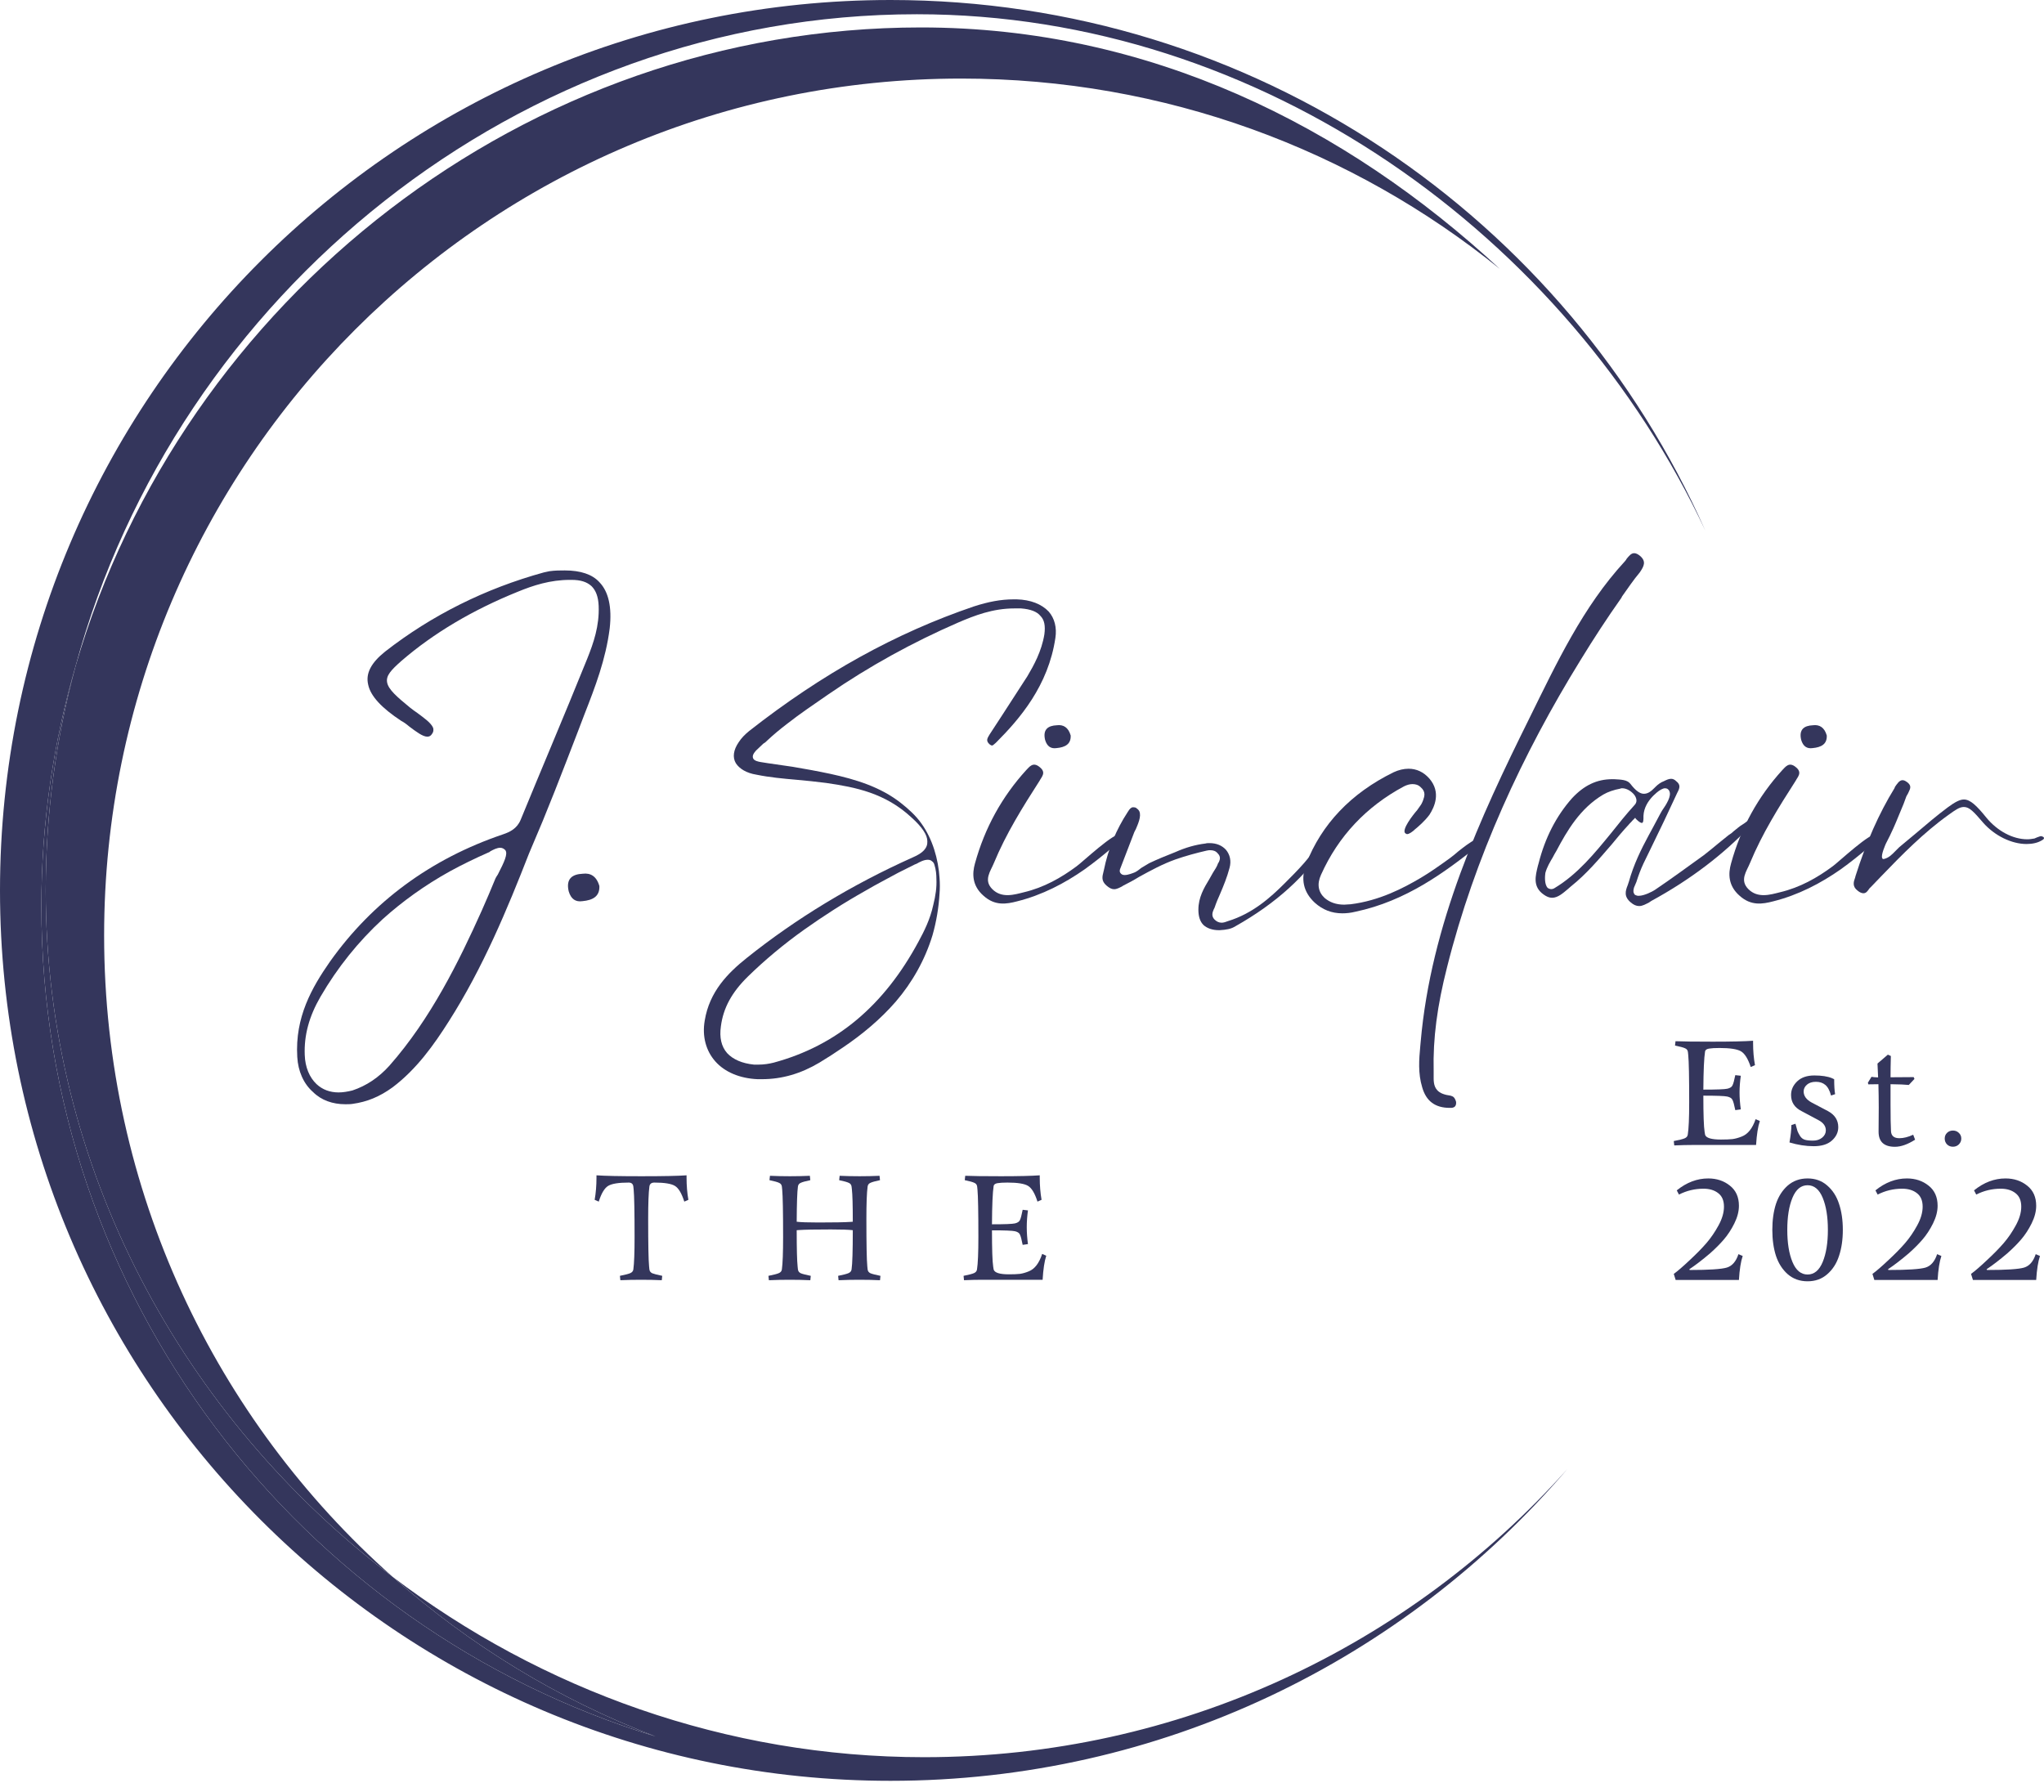 <svg width="138" height="121" viewBox="0 0 138 121" fill="none" xmlns="http://www.w3.org/2000/svg">
<g id="Group 9213">
<g id="Group 9044">
<g id="J Sinclair">
<path id="Vector" d="M137.806 56.457C137.939 56.484 137.992 56.537 137.992 56.563C138.018 56.59 137.992 56.67 137.885 56.723C137.593 56.909 137.22 56.989 136.821 56.989C135.81 56.989 134.667 56.43 133.895 55.553C133.257 54.808 132.964 54.489 132.592 54.489C132.299 54.489 132.033 54.675 131.554 55.021C129.879 56.218 128.415 57.707 127.006 59.17L126.367 59.835C126.314 59.889 126.261 59.942 126.208 59.995C126.101 60.154 125.995 60.314 125.809 60.314C125.702 60.314 125.569 60.261 125.436 60.154C125.037 59.862 125.144 59.543 125.25 59.25L125.277 59.144C125.995 56.883 126.846 54.941 127.91 53.212L127.937 53.132C128.07 52.946 128.229 52.68 128.442 52.68C128.522 52.68 128.602 52.706 128.681 52.76C128.814 52.839 128.894 52.919 128.947 53.026C129.027 53.212 128.894 53.398 128.814 53.584C128.788 53.637 128.735 53.717 128.708 53.77L128.522 54.276C128.282 54.834 128.07 55.393 127.83 55.925C127.671 56.271 127.511 56.617 127.325 56.962C127.325 56.962 126.952 57.787 127.085 57.947L127.112 58H127.192C127.538 57.92 127.75 57.681 127.963 57.468C128.07 57.361 128.149 57.282 128.229 57.202L129.347 56.271C130.065 55.659 130.756 55.074 131.501 54.515C132.007 54.143 132.326 53.983 132.592 53.983C133.017 53.983 133.443 54.382 134.108 55.207C134.853 56.111 135.89 56.67 136.875 56.67C137.034 56.67 137.194 56.643 137.353 56.617C137.407 56.59 137.486 56.563 137.54 56.537C137.646 56.51 137.726 56.457 137.806 56.457Z" fill="#34365C"/>
<path id="Vector_2" d="M126.686 56.365C126.739 56.391 126.766 56.471 126.766 56.577C126.766 56.843 126.34 57.056 126.18 57.189C125.569 57.721 124.93 58.227 124.265 58.706C122.935 59.636 121.419 60.434 119.716 60.86C118.998 61.046 118.227 61.179 117.455 60.488C116.657 59.796 116.684 58.971 116.87 58.306C117.535 55.886 118.706 53.784 120.328 52.002C120.541 51.789 120.78 51.417 121.233 51.789C121.711 52.162 121.366 52.454 121.233 52.72C120.089 54.503 118.972 56.285 118.147 58.28C117.934 58.812 117.429 59.424 118.041 60.035C118.679 60.674 119.53 60.408 120.169 60.248C121.525 59.929 122.696 59.264 123.733 58.493C124.079 58.253 126.367 56.099 126.686 56.365ZM122.377 50.513C122.004 50.566 121.738 50.406 121.605 49.954C121.445 49.262 121.791 48.996 122.403 48.97C122.829 48.916 123.175 49.103 123.334 49.661C123.361 50.246 122.962 50.459 122.377 50.513Z" fill="#34365C"/>
<path id="Vector_3" d="M118.14 55.379C118.22 55.406 118.273 55.406 118.3 55.459C118.326 55.539 118.273 55.672 118.167 55.778C116.358 57.693 114.124 59.396 111.49 60.832L111.33 60.939C111.118 61.045 110.905 61.178 110.665 61.178C110.479 61.178 110.293 61.098 110.107 60.939C109.628 60.54 109.734 60.167 109.894 59.768C109.921 59.688 109.947 59.608 109.974 59.529C110.293 58.385 110.798 57.347 111.304 56.416C111.304 56.416 111.969 55.193 112.102 54.927C112.128 54.9 112.155 54.82 112.208 54.741C112.527 54.288 112.847 53.756 112.714 53.437C112.687 53.357 112.634 53.304 112.554 53.251C112.527 53.251 112.474 53.224 112.421 53.224C112.075 53.224 111.543 53.81 111.543 53.81C111.277 54.102 110.985 54.528 110.958 55.086V55.166C110.958 55.326 110.958 55.565 110.852 55.565C110.798 55.565 110.692 55.539 110.453 55.299L110.399 55.219L110.213 55.406C110.133 55.512 110.027 55.592 109.947 55.698C109.548 56.124 109.176 56.576 108.803 57.028C107.952 58.013 107.101 59.023 106.064 59.848L105.851 60.034C105.531 60.3 105.186 60.619 104.787 60.619C104.6 60.619 104.414 60.54 104.228 60.407C103.457 59.874 103.669 59.13 103.829 58.465L103.882 58.279C104.308 56.603 105.053 55.113 106.143 53.889C106.941 53.038 107.793 52.612 108.857 52.612H108.963C109.415 52.639 109.867 52.639 110.08 52.932C110.426 53.384 110.719 53.597 110.985 53.597C111.277 53.597 111.49 53.411 111.703 53.198L111.783 53.118C111.942 52.958 112.128 52.825 112.341 52.745C112.501 52.666 112.66 52.586 112.82 52.586C112.953 52.586 113.059 52.639 113.166 52.745C113.485 52.985 113.405 53.224 113.246 53.517C112.66 54.794 112.049 56.071 111.437 57.321L110.958 58.305C110.772 58.704 110.612 59.13 110.479 59.555L110.32 59.928C110.266 60.114 110.266 60.247 110.32 60.327C110.346 60.407 110.399 60.433 110.479 60.46C110.532 60.486 110.586 60.486 110.639 60.486C111.011 60.486 111.57 60.194 111.729 60.087C112.873 59.316 113.991 58.491 115.028 57.746C115.374 57.48 115.693 57.215 116.012 56.949C116.252 56.762 116.464 56.576 116.704 56.39C116.837 56.31 116.943 56.23 117.05 56.124C117.262 55.964 117.449 55.778 117.688 55.645L117.768 55.592C117.874 55.512 118.034 55.379 118.14 55.379ZM110.346 54.368C110.532 54.182 110.532 53.943 110.346 53.677C110.133 53.411 109.814 53.224 109.522 53.224C109.468 53.224 109.442 53.224 109.389 53.251C108.963 53.331 108.564 53.464 108.245 53.65C106.675 54.581 105.797 56.097 105.079 57.454C104.999 57.587 104.92 57.72 104.84 57.88C104.654 58.199 104.441 58.544 104.334 58.944C104.308 59.13 104.255 59.715 104.494 59.954C104.574 60.008 104.654 60.034 104.733 60.034C104.813 60.034 104.893 60.008 104.973 59.954C106.516 59.023 107.66 57.614 108.75 56.283C109.256 55.645 109.788 54.98 110.346 54.368Z" fill="#34365C"/>
<path id="Vector_4" d="M110.732 37.538C111.157 37.91 110.998 38.229 110.705 38.655C110.279 39.16 109.907 39.719 109.508 40.278C109.508 40.304 109.481 40.331 109.455 40.384C108.497 41.741 107.593 43.124 106.715 44.56C102.805 50.891 99.559 57.887 97.697 65.309C97.032 67.916 96.74 70.124 96.793 72.305C96.793 72.385 96.793 72.465 96.793 72.571C96.793 72.917 96.766 73.316 97.032 73.608C97.218 73.821 97.538 73.928 97.937 73.981C98.016 74.007 98.096 74.034 98.149 74.087C98.229 74.167 98.282 74.3 98.309 74.406C98.336 74.752 98.123 74.805 97.937 74.805H97.883C96.899 74.805 96.287 74.353 96.021 73.422C95.729 72.465 95.808 71.534 95.888 70.656L95.915 70.363C96.607 62.41 99.932 55.201 103.23 48.55C105.092 44.773 106.874 40.969 109.694 37.91C109.747 37.857 109.801 37.777 109.827 37.724C109.987 37.538 110.12 37.352 110.333 37.352C110.439 37.352 110.572 37.405 110.732 37.538Z" fill="#34365C"/>
<path id="Vector_5" d="M99.963 56.641C100.017 56.721 99.963 56.96 99.777 57.12C97.569 58.876 94.936 60.844 91.504 61.562C91.185 61.642 90.893 61.669 90.627 61.669C89.908 61.669 89.297 61.429 88.765 60.95C87.993 60.232 87.807 59.355 88.179 58.344C89.217 55.657 91.212 53.556 94.085 52.146C94.43 51.986 94.776 51.906 95.096 51.906C95.628 51.906 96.106 52.119 96.505 52.571C97.303 53.502 96.851 54.486 96.505 55.019C96.186 55.444 95.787 55.79 95.495 56.029L95.441 56.083C95.335 56.162 95.149 56.322 94.989 56.322C94.909 56.295 94.883 56.269 94.856 56.242C94.67 55.976 95.335 55.098 95.681 54.699C95.867 54.433 95.973 54.3 96 54.221C96.027 54.167 96.053 54.114 96.08 54.034C96.16 53.795 96.293 53.476 95.92 53.157C95.761 52.997 95.574 52.944 95.362 52.944C95.175 52.944 94.989 52.997 94.776 53.103C92.249 54.46 90.361 56.455 89.19 59.062C88.898 59.7 89.004 60.232 89.43 60.631C89.775 60.924 90.201 61.084 90.76 61.084C90.893 61.084 91.026 61.057 91.185 61.057C93.127 60.818 94.75 59.966 95.92 59.275C96.505 58.929 97.117 58.503 97.889 57.945C98.075 57.812 98.261 57.652 98.447 57.492C98.82 57.2 99.219 56.881 99.644 56.668C99.751 56.615 99.831 56.588 99.857 56.588C99.937 56.588 99.937 56.641 99.963 56.641Z" fill="#34365C"/>
<path id="Vector_6" d="M89.794 56.13C89.9 56.21 89.98 56.264 89.98 56.343C90.034 56.476 89.9 56.583 89.794 56.716C89.741 56.769 89.688 56.822 89.661 56.875C88.198 59.136 86.15 60.998 83.41 62.541C83.117 62.727 82.798 62.781 82.346 62.807H82.293C81.841 62.807 81.495 62.674 81.255 62.461C81.016 62.222 80.909 61.876 80.909 61.424C80.909 60.599 81.282 59.961 81.654 59.349L81.894 58.923C82.027 58.711 82.16 58.525 82.24 58.285L82.293 58.205C82.346 58.072 82.452 57.859 82.213 57.62C82.08 57.461 81.92 57.407 81.707 57.407C81.654 57.407 81.575 57.407 81.468 57.434C80.776 57.593 80.085 57.78 79.393 58.019C78.489 58.338 77.664 58.791 76.893 59.216C76.547 59.429 76.201 59.615 75.829 59.801L75.749 59.855C75.589 59.934 75.403 60.041 75.217 60.041C75.057 60.041 74.898 59.961 74.712 59.801C74.339 59.482 74.419 59.19 74.499 58.87L74.525 58.764C74.818 57.301 75.376 55.998 76.121 54.854L76.174 54.774C76.254 54.641 76.361 54.508 76.494 54.508C76.547 54.508 76.6 54.508 76.68 54.534C76.786 54.614 76.866 54.667 76.919 54.774C77.079 55.12 76.813 55.678 76.68 55.998C76.627 56.077 76.6 56.157 76.573 56.21L75.642 58.631C75.616 58.684 75.536 58.87 75.696 59.003C75.749 59.056 75.829 59.083 75.935 59.083C76.174 59.083 76.494 58.95 76.627 58.897C76.786 58.817 76.919 58.711 77.052 58.604C77.239 58.498 77.398 58.392 77.584 58.285C78.143 58.019 78.728 57.78 79.34 57.54C80.058 57.221 80.723 57.035 81.388 56.955C81.468 56.928 81.575 56.928 81.654 56.928C82.133 56.928 82.505 57.088 82.772 57.381C83.037 57.7 83.144 58.126 83.011 58.604C82.851 59.216 82.612 59.801 82.373 60.36C82.24 60.653 82.106 60.972 82 61.291L81.947 61.397C81.867 61.584 81.761 61.85 82 62.089C82.133 62.222 82.293 62.302 82.479 62.302C82.612 62.302 82.772 62.249 82.904 62.195C84.554 61.69 85.751 60.626 86.735 59.642C87.56 58.817 88.597 57.806 89.262 56.556L89.289 56.476C89.368 56.317 89.501 56.077 89.661 56.077C89.714 56.077 89.741 56.077 89.794 56.13Z" fill="#34365C"/>
<path id="Vector_7" d="M75.639 56.365C75.692 56.391 75.719 56.471 75.719 56.577C75.719 56.843 75.293 57.056 75.133 57.189C74.522 57.721 73.883 58.227 73.218 58.706C71.888 59.636 70.372 60.434 68.67 60.86C67.951 61.046 67.18 61.179 66.409 60.488C65.611 59.796 65.637 58.971 65.823 58.306C66.488 55.886 67.659 53.784 69.281 52.002C69.494 51.789 69.734 51.417 70.186 51.789C70.665 52.162 70.319 52.454 70.186 52.72C69.042 54.503 67.925 56.285 67.1 58.28C66.887 58.812 66.382 59.424 66.994 60.035C67.632 60.674 68.483 60.408 69.122 60.248C70.478 59.929 71.649 59.264 72.686 58.493C73.032 58.253 75.32 56.099 75.639 56.365ZM71.33 50.513C70.957 50.566 70.691 50.406 70.558 49.954C70.399 49.262 70.744 48.996 71.356 48.97C71.782 48.916 72.128 49.103 72.287 49.661C72.314 50.246 71.915 50.459 71.33 50.513Z" fill="#34365C"/>
<path id="Vector_8" d="M62.21 55.605C62.955 56.642 63.354 57.999 63.434 59.302C63.46 59.648 63.46 59.994 63.434 60.313C63.38 61.27 63.221 62.228 62.955 63.159C62.45 64.808 61.598 66.325 60.481 67.628C59.444 68.825 58.193 69.863 56.89 70.74C56.385 71.086 55.852 71.432 55.321 71.751C54.07 72.496 52.794 72.868 51.437 72.868C51.437 72.868 51.224 72.868 51.144 72.868C49.947 72.815 48.936 72.39 48.298 71.671C47.66 70.953 47.394 69.969 47.58 68.905C47.899 66.963 49.123 65.713 50.426 64.675C53.751 62.015 57.528 59.728 61.625 57.892C62.316 57.6 62.636 57.254 62.609 56.802C62.609 56.376 62.263 55.844 61.519 55.179C59.763 53.556 57.794 53.157 55.773 52.865C55.108 52.785 54.443 52.705 53.778 52.652C52.873 52.572 51.969 52.492 51.064 52.306C50.399 52.2 49.921 51.907 49.681 51.535C49.442 51.136 49.522 50.63 49.867 50.125C50.054 49.832 50.293 49.593 50.586 49.353C55.533 45.47 60.508 42.73 65.748 40.948C66.732 40.628 67.584 40.469 68.435 40.469H68.647C69.579 40.495 70.323 40.788 70.802 41.293C71.201 41.746 71.361 42.384 71.254 43.076C70.776 46.294 68.86 48.529 67.238 50.151C67.131 50.231 67.051 50.338 66.972 50.338C66.972 50.338 66.918 50.338 66.812 50.258C66.546 50.018 66.652 49.859 66.812 49.593L67.663 48.289C68.222 47.411 68.807 46.534 69.366 45.656C69.791 44.938 70.323 43.98 70.51 42.836C70.589 42.251 70.51 41.852 70.243 41.586C70.004 41.293 69.579 41.134 68.94 41.081C68.781 41.081 68.621 41.081 68.488 41.081C67.025 41.081 65.801 41.559 64.684 42.038C61.625 43.368 58.672 44.991 55.932 46.88C54.975 47.544 54.017 48.183 53.139 48.875C52.687 49.22 52.235 49.593 51.809 49.992C51.729 50.072 51.65 50.151 51.543 50.205C51.384 50.364 51.197 50.524 51.038 50.683C50.878 50.87 50.772 51.029 50.852 51.215C50.931 51.375 51.197 51.428 51.357 51.455L51.862 51.535C52.421 51.614 52.953 51.694 53.512 51.774C54.31 51.907 55.188 52.067 56.065 52.253C57.768 52.625 59.444 53.131 60.827 54.221C61.332 54.62 61.838 55.073 62.21 55.605ZM62.928 58.158C62.849 58.078 62.742 58.052 62.636 58.052C62.37 58.052 62.077 58.211 61.891 58.318L61.758 58.371C61.386 58.557 61.013 58.743 60.641 58.93C59.922 59.329 59.178 59.701 58.459 60.127C56.943 60.978 55.587 61.856 54.31 62.76C52.926 63.744 51.623 64.835 50.506 65.926C49.415 66.99 48.83 68.054 48.67 69.304C48.564 70.049 48.697 70.661 49.096 71.113C49.495 71.538 50.107 71.804 50.905 71.884C51.011 71.884 51.118 71.884 51.224 71.884C51.57 71.884 51.916 71.831 52.235 71.751C56.464 70.607 59.683 67.921 62.024 63.558C62.37 62.92 62.795 62.095 63.008 61.111C63.168 60.472 63.248 59.914 63.221 59.355C63.221 59.063 63.194 58.717 63.088 58.398C63.061 58.291 63.008 58.211 62.928 58.158Z" fill="#34365C"/>
<path id="Vector_9" d="M36.642 55.434L35.711 57.642C34.248 61.392 32.599 65.356 30.311 68.947C29.3 70.543 28.13 72.192 26.507 73.416C25.629 74.054 24.778 74.4 23.82 74.533C23.661 74.56 23.474 74.56 23.315 74.56C22.464 74.56 21.692 74.294 21.134 73.735C20.495 73.176 20.123 72.325 20.07 71.368C19.91 68.681 21.054 66.686 22.277 64.93C25.15 60.887 29.087 57.987 33.955 56.338C34.434 56.178 34.913 55.939 35.152 55.354C35.844 53.678 36.535 52.002 37.227 50.353C38.052 48.385 38.85 46.443 39.648 44.474C40.073 43.41 40.472 42.266 40.419 40.91C40.393 40.298 40.233 39.872 39.94 39.58C39.621 39.287 39.196 39.154 38.584 39.154H38.477C37.147 39.154 36.004 39.526 34.966 39.952C31.934 41.176 29.273 42.745 27.092 44.634C26.401 45.246 26.055 45.618 26.135 46.07C26.214 46.549 26.8 47.054 27.677 47.773C27.837 47.906 27.997 48.012 28.183 48.145C28.608 48.464 29.114 48.81 29.247 49.156C29.273 49.289 29.273 49.422 29.167 49.555C29.087 49.688 28.981 49.741 28.848 49.741C28.529 49.741 28.05 49.369 27.624 49.05C27.438 48.89 27.252 48.757 27.092 48.677C25.762 47.799 25.017 47.001 24.858 46.23C24.672 45.458 25.071 44.74 26.002 43.995C29.14 41.548 32.758 39.739 36.722 38.649C36.828 38.622 36.961 38.595 37.094 38.569C37.467 38.516 37.812 38.516 38.132 38.516C39.196 38.516 39.994 38.782 40.472 39.314C41.084 39.952 41.324 40.989 41.164 42.426C40.898 44.527 40.18 46.389 39.462 48.225C39.329 48.597 39.169 48.97 39.036 49.342C38.531 50.646 38.025 51.976 37.467 53.385L36.642 55.434ZM34.115 57.402C34.035 57.322 33.929 57.242 33.769 57.242C33.556 57.242 33.29 57.376 33.104 57.482C33.051 57.535 32.998 57.562 32.971 57.562C32.067 57.961 31.189 58.386 30.364 58.839C28.688 59.77 27.172 60.86 25.842 62.057C24.193 63.574 22.783 65.329 21.639 67.298C20.868 68.628 20.522 69.904 20.575 71.234C20.602 72.059 20.894 72.751 21.373 73.203C21.772 73.575 22.277 73.762 22.863 73.762C23.155 73.762 23.474 73.708 23.794 73.629C24.751 73.309 25.576 72.751 26.294 71.953C29.087 68.787 31.003 64.877 32.519 61.499C32.838 60.78 33.157 60.036 33.45 59.317C33.476 59.264 33.53 59.158 33.609 59.051C34.062 58.174 34.301 57.642 34.115 57.402Z" fill="#34365C"/>
</g>
<g id="THE">
<path id="Vector_10" d="M66.973 83.074C66.973 84.36 67.001 85.177 67.055 85.524L67.086 85.718C67.147 85.935 67.49 86.044 68.116 86.044C68.429 86.044 68.678 86.034 68.861 86.013C69.052 85.986 69.253 85.928 69.464 85.84C69.858 85.683 70.157 85.292 70.362 84.666L70.637 84.789C70.515 85.163 70.433 85.704 70.392 86.412H66.31C65.922 86.412 65.514 86.422 65.085 86.442L65.055 86.146C65.402 86.078 65.636 86.017 65.759 85.963C65.881 85.908 65.949 85.823 65.963 85.707C66.024 85.313 66.055 84.588 66.055 83.534C66.055 81.819 66.034 80.751 65.994 80.329L65.973 80.125C65.96 80.002 65.898 79.917 65.79 79.87C65.681 79.815 65.463 79.754 65.136 79.686L65.167 79.39C65.596 79.41 66.402 79.421 67.586 79.421C68.77 79.421 69.641 79.4 70.198 79.359V79.513C70.198 80.05 70.239 80.55 70.321 81.013L70.045 81.135C69.868 80.577 69.657 80.224 69.412 80.074C69.168 79.924 68.705 79.849 68.025 79.849C67.718 79.849 67.49 79.863 67.341 79.89C67.191 79.917 67.106 79.978 67.086 80.074C67.018 80.516 66.98 81.38 66.973 82.666C67.837 82.666 68.355 82.646 68.525 82.605C68.701 82.564 68.814 82.489 68.861 82.38C68.916 82.271 68.977 82.04 69.045 81.686L69.402 81.727C69.348 82.122 69.321 82.499 69.321 82.86C69.321 83.221 69.348 83.602 69.402 84.003L69.045 84.054C68.977 83.7 68.916 83.469 68.861 83.36C68.814 83.251 68.701 83.176 68.525 83.135C68.355 83.095 67.837 83.074 66.973 83.074Z" fill="#34365C"/>
<path id="Vector_11" d="M56.688 79.391C57.116 79.411 57.565 79.421 58.035 79.421C58.504 79.421 58.953 79.411 59.382 79.391L59.413 79.687C59.086 79.755 58.868 79.816 58.76 79.87C58.651 79.918 58.589 80.003 58.576 80.125C58.521 80.527 58.494 81.255 58.494 82.309C58.494 84.017 58.515 85.079 58.555 85.494L58.576 85.708C58.589 85.83 58.654 85.919 58.77 85.973C58.885 86.021 59.11 86.079 59.443 86.147L59.413 86.443C58.984 86.422 58.518 86.412 58.014 86.412C57.511 86.412 57.045 86.422 56.616 86.443L56.586 86.147C56.933 86.079 57.167 86.017 57.29 85.963C57.412 85.909 57.48 85.824 57.494 85.708C57.548 85.347 57.576 84.466 57.576 83.065C57.31 83.031 56.817 83.014 56.096 83.014C55.034 83.014 54.313 83.027 53.932 83.055L53.789 83.065C53.789 84.323 53.81 85.14 53.851 85.514L53.871 85.708C53.885 85.83 53.949 85.919 54.065 85.973C54.181 86.021 54.405 86.079 54.739 86.147L54.708 86.443C54.279 86.422 53.813 86.412 53.31 86.412C52.806 86.412 52.34 86.422 51.911 86.443L51.881 86.147C52.228 86.079 52.463 86.017 52.585 85.963C52.708 85.909 52.776 85.824 52.789 85.708C52.844 85.306 52.871 84.579 52.871 83.524C52.871 81.816 52.85 80.751 52.81 80.33L52.789 80.125C52.776 80.003 52.714 79.918 52.605 79.87C52.497 79.816 52.279 79.755 51.952 79.687L51.983 79.391C52.412 79.411 52.861 79.421 53.33 79.421C53.8 79.421 54.249 79.411 54.677 79.391L54.708 79.687C54.381 79.755 54.163 79.816 54.055 79.87C53.946 79.918 53.885 80.003 53.871 80.125C53.823 80.452 53.796 81.241 53.789 82.493C54.055 82.527 54.544 82.544 55.259 82.544C56.327 82.544 57.052 82.531 57.433 82.503L57.576 82.493C57.576 81.377 57.555 80.646 57.514 80.299L57.494 80.125C57.48 80.003 57.419 79.918 57.31 79.87C57.201 79.816 56.984 79.755 56.657 79.687L56.688 79.391Z" fill="#34365C"/>
<path id="Vector_12" d="M40.271 79.359C40.829 79.4 41.843 79.421 43.312 79.421C44.782 79.421 45.796 79.4 46.353 79.359V79.513C46.353 80.05 46.394 80.55 46.476 81.013L46.2 81.135C46.023 80.577 45.813 80.224 45.568 80.074C45.323 79.924 44.86 79.849 44.18 79.849C43.976 79.849 43.863 79.941 43.843 80.125C43.788 80.526 43.761 81.254 43.761 82.309C43.761 84.017 43.782 85.078 43.822 85.493L43.843 85.707C43.856 85.83 43.921 85.918 44.037 85.973C44.153 86.02 44.377 86.078 44.71 86.146L44.68 86.442C44.251 86.422 43.785 86.412 43.282 86.412C42.778 86.412 42.312 86.422 41.883 86.442L41.853 86.146C42.2 86.078 42.434 86.017 42.557 85.963C42.679 85.908 42.748 85.823 42.761 85.707C42.816 85.306 42.843 84.578 42.843 83.523C42.843 81.816 42.822 80.751 42.782 80.329L42.761 80.125C42.741 79.941 42.635 79.849 42.445 79.849C41.764 79.849 41.302 79.924 41.057 80.074C40.812 80.224 40.601 80.577 40.424 81.135L40.148 81.013C40.23 80.55 40.271 80.05 40.271 79.513V79.359Z" fill="#34365C"/>
</g>
<g id="Vector_13">
<path fill-rule="evenodd" clip-rule="evenodd" d="M105.819 99.192C94.792 112.077 78.411 120.243 60.122 120.243C26.917 120.243 0 93.326 0 60.122C0 26.917 26.917 0 60.122 0C84.679 0 105.798 14.724 115.132 35.825C105.856 15.997 85.241 0.962 61.904 0.962C34.993 0.962 11.911 19.906 5.114 44.937C3.604 50.11 2.793 55.559 2.793 61.17C2.793 87.576 20.248 109.904 44.25 117.244C37.675 114.732 31.675 111.056 26.503 106.466C36.547 114.094 49.04 118.648 62.391 118.648C79.654 118.648 95.162 111.131 105.819 99.192Z" fill="#34365C"/>
<path d="M2.793 61.17C2.793 87.576 20.248 109.904 44.25 117.244C37.675 114.732 31.675 111.056 26.503 106.466C12.37 95.732 3.087 78.91 3.087 60.122C3.087 54.893 3.793 49.8 5.114 44.937C3.604 50.11 2.793 55.559 2.793 61.17Z" fill="#34365C"/>
<path d="M7.03 63.17C7.03 31.212 32.937 5.305 64.896 5.305C78.668 5.305 91.317 10.116 101.253 18.151C90.796 8.463 77.559 1.853 62.18 1.853C35.413 1.853 12.316 20.263 5.114 44.937C3.793 49.8 3.087 54.893 3.087 60.122C3.087 78.91 12.37 95.732 26.503 106.466C14.558 95.866 7.03 80.397 7.03 63.17Z" fill="#34365C"/>
</g>
<path id="Vector_14" d="M38.394 60.177C38.553 60.72 38.872 60.912 39.319 60.848C40.02 60.784 40.498 60.528 40.466 59.825C40.275 59.155 39.86 58.931 39.35 58.995C38.617 59.027 38.203 59.346 38.394 60.177Z" fill="#34365C"/>
</g>
<g id="Est. 2022">
<path id="Vector_15" d="M137.473 81.413C137.473 81.794 137.37 82.191 137.165 82.605C136.96 83.019 136.722 83.382 136.453 83.695C136.191 84 135.879 84.312 135.518 84.632C135.008 85.066 134.544 85.422 134.126 85.701L134.147 85.752C135.458 85.752 136.294 85.697 136.655 85.589C137.016 85.48 137.278 85.178 137.441 84.682L137.728 84.805C137.601 85.178 137.516 85.718 137.473 86.424H133.202L133.074 86.016C133.336 85.826 133.694 85.517 134.147 85.09C134.608 84.662 134.987 84.275 135.284 83.929C135.582 83.583 135.851 83.189 136.092 82.748C136.34 82.299 136.464 81.875 136.464 81.475C136.464 81.067 136.336 80.765 136.081 80.568C135.826 80.365 135.493 80.263 135.082 80.263C134.494 80.263 133.942 80.395 133.425 80.66L133.276 80.375C133.942 79.838 134.65 79.57 135.401 79.57C135.975 79.57 136.464 79.733 136.867 80.059C137.271 80.378 137.473 80.83 137.473 81.413Z" fill="#34365C"/>
<path id="Vector_16" d="M130.817 81.413C130.817 81.794 130.714 82.191 130.509 82.605C130.303 83.019 130.066 83.382 129.797 83.695C129.535 84 129.223 84.312 128.862 84.632C128.352 85.066 127.888 85.422 127.47 85.701L127.491 85.752C128.802 85.752 129.637 85.697 129.999 85.589C130.36 85.48 130.622 85.178 130.785 84.682L131.072 84.805C130.944 85.178 130.859 85.718 130.817 86.424H126.545L126.418 86.016C126.68 85.826 127.038 85.517 127.491 85.09C127.952 84.662 128.331 84.275 128.628 83.929C128.926 83.583 129.195 83.189 129.436 82.748C129.684 82.299 129.807 81.875 129.807 81.475C129.807 81.067 129.68 80.765 129.425 80.568C129.17 80.365 128.837 80.263 128.426 80.263C127.838 80.263 127.286 80.395 126.769 80.66L126.62 80.375C127.286 79.838 127.994 79.57 128.745 79.57C129.319 79.57 129.807 79.733 130.211 80.059C130.615 80.378 130.817 80.83 130.817 81.413Z" fill="#34365C"/>
<path id="Vector_17" d="M124.163 81.291C124.333 81.8 124.418 82.384 124.418 83.043C124.418 83.701 124.333 84.285 124.163 84.794C124 85.304 123.735 85.718 123.366 86.037C123.005 86.356 122.562 86.515 122.038 86.515C121.514 86.515 121.068 86.356 120.699 86.037C120.338 85.718 120.073 85.304 119.903 84.794C119.74 84.285 119.658 83.701 119.658 83.043C119.658 82.384 119.74 81.8 119.903 81.291C120.073 80.782 120.338 80.368 120.699 80.049C121.068 79.73 121.514 79.57 122.038 79.57C122.562 79.57 123.005 79.73 123.366 80.049C123.735 80.368 124 80.782 124.163 81.291ZM123.058 80.874C122.825 80.31 122.485 80.029 122.038 80.029C121.592 80.029 121.252 80.31 121.018 80.874C120.784 81.437 120.668 82.16 120.668 83.043C120.668 83.925 120.784 84.648 121.018 85.212C121.252 85.775 121.592 86.057 122.038 86.057C122.485 86.057 122.825 85.775 123.058 85.212C123.292 84.648 123.409 83.925 123.409 83.043C123.409 82.16 123.292 81.437 123.058 80.874Z" fill="#34365C"/>
<path id="Vector_18" d="M117.403 81.413C117.403 81.794 117.3 82.191 117.095 82.605C116.889 83.019 116.652 83.382 116.383 83.695C116.121 84 115.809 84.312 115.448 84.632C114.938 85.066 114.474 85.422 114.056 85.701L114.077 85.752C115.388 85.752 116.223 85.697 116.585 85.589C116.946 85.48 117.208 85.178 117.371 84.682L117.658 84.805C117.53 85.178 117.445 85.718 117.403 86.424H113.131L113.004 86.016C113.266 85.826 113.624 85.517 114.077 85.09C114.538 84.662 114.916 84.275 115.214 83.929C115.512 83.583 115.781 83.189 116.022 82.748C116.269 82.299 116.393 81.875 116.393 81.475C116.393 81.067 116.266 80.765 116.011 80.568C115.756 80.365 115.423 80.263 115.012 80.263C114.424 80.263 113.872 80.395 113.355 80.66L113.206 80.375C113.872 79.838 114.58 79.57 115.331 79.57C115.905 79.57 116.393 79.733 116.797 80.059C117.201 80.378 117.403 80.83 117.403 81.413Z" fill="#34365C"/>
<path id="Vector_19" d="M132.246 77.276C132.139 77.378 132.008 77.429 131.851 77.429C131.695 77.429 131.563 77.378 131.457 77.276C131.35 77.167 131.297 77.034 131.297 76.877C131.297 76.721 131.35 76.591 131.457 76.489C131.563 76.387 131.695 76.336 131.851 76.336C132.008 76.336 132.139 76.387 132.246 76.489C132.359 76.591 132.416 76.721 132.416 76.877C132.416 77.034 132.359 77.167 132.246 77.276Z" fill="#34365C"/>
<path id="Vector_20" d="M127.937 77.433C127.2 77.433 126.832 77.094 126.832 76.415C126.839 75.817 126.843 75.271 126.843 74.775C126.843 74.273 126.835 73.75 126.821 73.207L126.141 73.217L126.109 73.105L126.354 72.708C126.453 72.728 126.602 72.742 126.8 72.749L126.758 71.812L127.459 71.211L127.661 71.303C127.647 71.805 127.639 72.284 127.639 72.739L129.201 72.728L129.254 72.85L128.872 73.258C128.631 73.231 128.22 73.214 127.639 73.207V74.572C127.639 75.42 127.65 76.028 127.671 76.394C127.693 76.7 127.88 76.853 128.234 76.853C128.518 76.853 128.829 76.775 129.169 76.618L129.297 76.954C128.794 77.273 128.341 77.433 127.937 77.433Z" fill="#34365C"/>
<path id="Vector_21" d="M123.685 72.8L123.834 72.872C123.834 73.313 123.855 73.649 123.898 73.88L123.622 73.972C123.529 73.625 123.398 73.384 123.228 73.249C123.065 73.113 122.856 73.045 122.601 73.045C122.346 73.045 122.145 73.109 121.996 73.238C121.847 73.367 121.773 73.52 121.773 73.697C121.773 74.002 121.957 74.253 122.325 74.45L123.409 75.02C123.877 75.272 124.11 75.635 124.11 76.11C124.11 76.456 123.965 76.758 123.675 77.016C123.391 77.268 122.984 77.393 122.453 77.393C121.921 77.393 121.376 77.308 120.816 77.139C120.901 76.663 120.944 76.273 120.944 75.968L121.22 75.876C121.284 76.12 121.33 76.287 121.358 76.375C121.394 76.463 121.45 76.572 121.528 76.701C121.613 76.83 121.72 76.915 121.847 76.955C121.975 76.996 122.162 77.016 122.41 77.016C122.658 77.016 122.864 76.948 123.026 76.813C123.189 76.677 123.271 76.514 123.271 76.324C123.271 76.039 123.104 75.808 122.771 75.632L121.624 75.02C121.156 74.783 120.923 74.42 120.923 73.931C120.923 73.585 121.061 73.279 121.337 73.014C121.613 72.75 121.999 72.617 122.495 72.617C122.991 72.617 123.388 72.678 123.685 72.8Z" fill="#34365C"/>
<path id="Vector_22" d="M115.001 73.98C115.001 75.263 115.03 76.078 115.086 76.424L115.118 76.618C115.182 76.835 115.54 76.944 116.192 76.944C116.517 76.944 116.776 76.933 116.967 76.913C117.166 76.886 117.374 76.828 117.594 76.74C118.005 76.584 118.317 76.193 118.529 75.569L118.816 75.691C118.689 76.064 118.604 76.604 118.561 77.31H114.311C113.907 77.31 113.482 77.32 113.036 77.341L113.004 77.045C113.365 76.978 113.61 76.916 113.737 76.862C113.865 76.808 113.935 76.723 113.95 76.608C114.013 76.214 114.045 75.491 114.045 74.439C114.045 72.728 114.024 71.662 113.981 71.241L113.96 71.037C113.946 70.915 113.882 70.83 113.769 70.783C113.656 70.728 113.429 70.667 113.089 70.599L113.121 70.304C113.567 70.324 114.406 70.335 115.639 70.335C116.872 70.335 117.778 70.314 118.359 70.273V70.426C118.359 70.963 118.402 71.462 118.487 71.923L118.2 72.045C118.016 71.489 117.796 71.136 117.541 70.986C117.286 70.837 116.804 70.762 116.096 70.762C115.777 70.762 115.54 70.776 115.384 70.803C115.228 70.83 115.14 70.891 115.118 70.986C115.048 71.428 115.009 72.29 115.001 73.573C115.901 73.573 116.439 73.552 116.617 73.512C116.801 73.471 116.918 73.396 116.967 73.288C117.024 73.179 117.088 72.948 117.158 72.595L117.53 72.636C117.474 73.03 117.445 73.406 117.445 73.766C117.445 74.126 117.474 74.506 117.53 74.907L117.158 74.958C117.088 74.605 117.024 74.374 116.967 74.265C116.918 74.157 116.801 74.082 116.617 74.041C116.439 74.001 115.901 73.98 115.001 73.98Z" fill="#34365C"/>
</g>
</g>
</svg>
